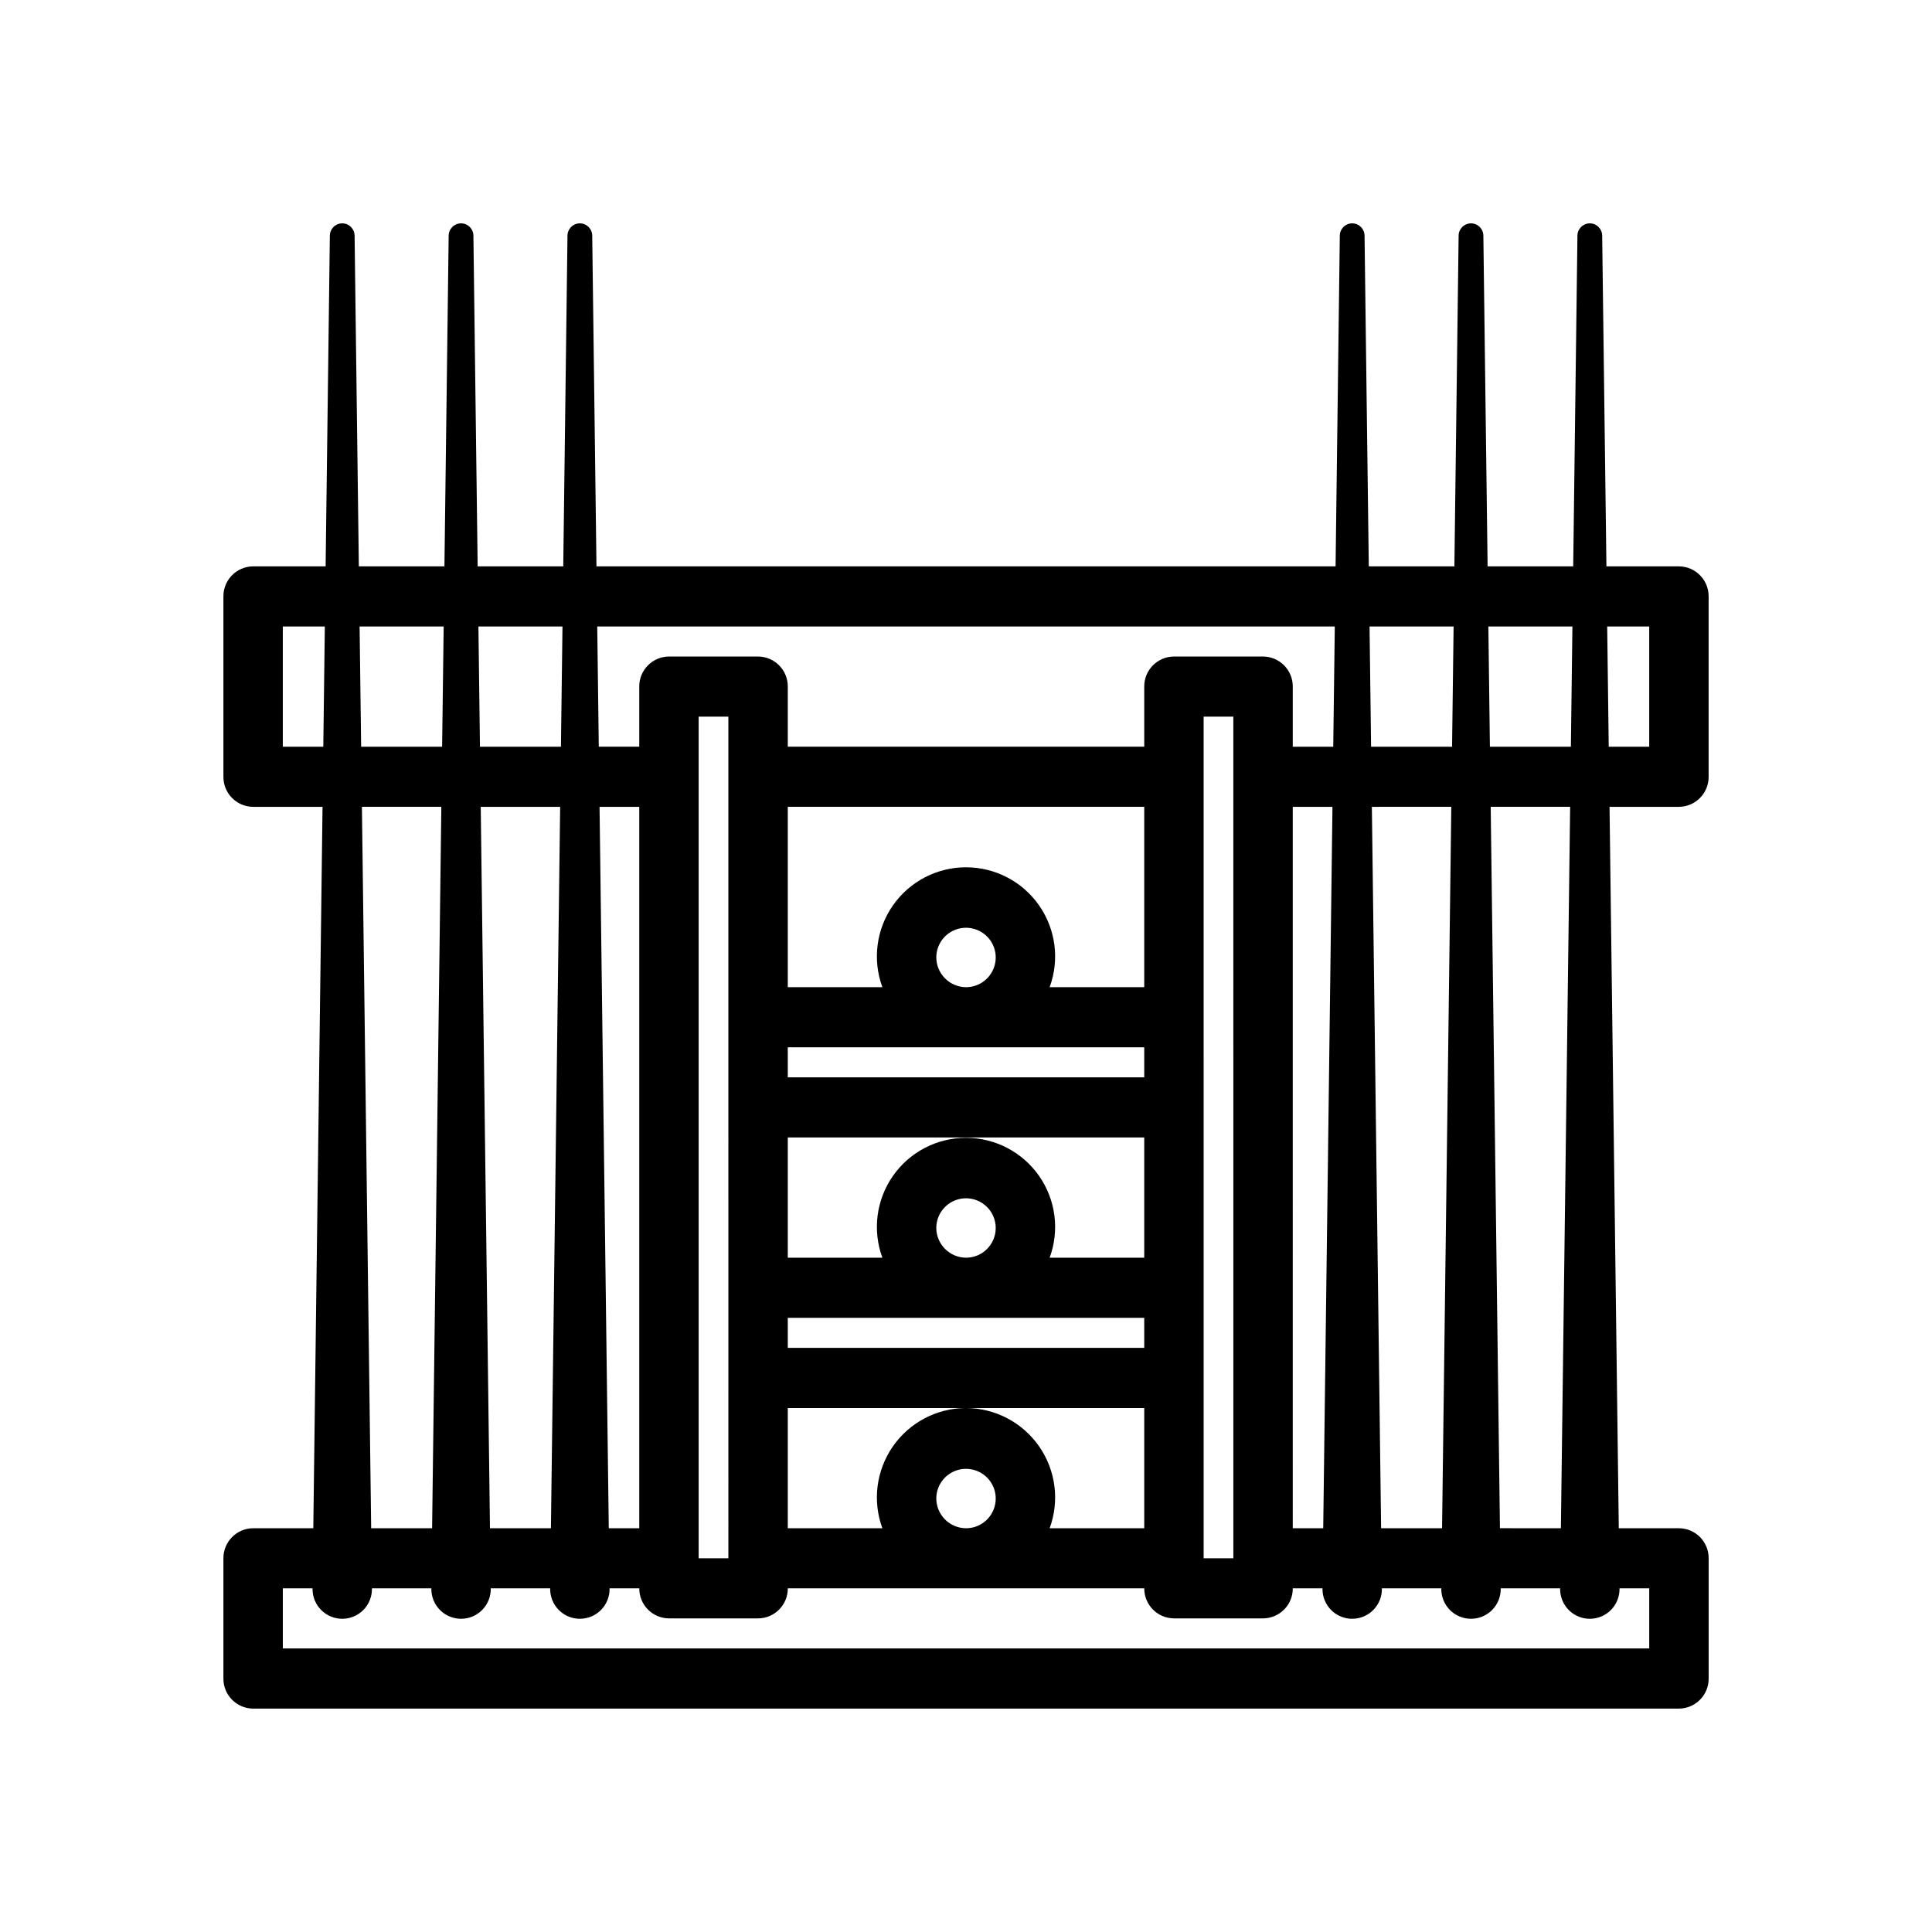 <?xml version="1.0" encoding="UTF-8"?>
<!-- Uploaded to: SVG Repo, www.svgrepo.com, Generator: SVG Repo Mixer Tools -->
<svg fill="#000000" width="800px" height="800px" version="1.1" viewBox="144 144 512 512" xmlns="http://www.w3.org/2000/svg">
 <path d="m588.93 357.82c4.375-0.027 7.898-3.594 7.875-7.965v-47.797c0.023-4.371-3.5-7.938-7.875-7.965h-19.211l-1.125-87.625c0-1.809-1.469-3.277-3.277-3.277-1.812 0-3.281 1.469-3.281 3.277l-1.121 87.625h-22.684l-1.125-87.625c0-1.809-1.469-3.277-3.277-3.277-1.812 0-3.281 1.469-3.281 3.277l-1.121 87.625h-22.684l-1.125-87.625c0-1.809-1.469-3.277-3.277-3.277-1.812 0-3.281 1.469-3.281 3.277l-1.121 87.625h-195.87l-1.125-87.625c0-1.809-1.469-3.277-3.277-3.277-1.812 0-3.281 1.469-3.281 3.277l-1.121 87.625h-22.684l-1.125-87.625c0-1.809-1.469-3.277-3.277-3.277-1.812 0-3.281 1.469-3.281 3.277l-1.121 87.625h-22.684l-1.125-87.625c0-1.809-1.469-3.277-3.277-3.277-1.812 0-3.281 1.469-3.281 3.277l-1.121 87.625h-19.215c-4.375 0.027-7.898 3.594-7.871 7.965v47.797c-0.027 4.371 3.496 7.938 7.871 7.965h18.398l-2.449 191.18h-15.949c-4.375 0.027-7.898 3.594-7.871 7.965v31.863c-0.027 4.375 3.496 7.941 7.871 7.969h377.86c4.375-0.027 7.898-3.594 7.875-7.969v-31.863c0.023-4.371-3.5-7.938-7.875-7.965h-15.945l-2.449-191.18zm-7.871-47.793v31.863h-10.73l-0.406-31.863zm-20.352 0-0.406 31.863h-21.461l-0.406-31.863zm-31.488 0-0.406 31.863h-21.461l-0.406-31.863zm-137.09 231.01c0.039-3.176 1.98-6.019 4.926-7.207 2.945-1.188 6.316-0.492 8.547 1.766 2.234 2.258 2.891 5.637 1.664 8.566-1.223 2.934-4.086 4.84-7.262 4.84-4.371-0.031-7.894-3.594-7.875-7.965zm7.871-23.898h0.004c-7.731 0.027-14.961 3.82-19.375 10.164s-5.457 14.445-2.793 21.699h-25.066v-31.863h94.465v31.863h-25.066c2.664-7.254 1.621-15.355-2.793-21.699-4.414-6.344-11.645-10.137-19.371-10.164zm-97.113-159.32h10.523v191.18h-8.078zm-12.887 191.18h-16.152l-2.449-191.18h21.047zm39.152-215.08h7.871l0.004 223.04h-7.875zm62.977 63.727c0.039-3.176 1.98-6.016 4.926-7.207 2.945-1.188 6.316-0.492 8.547 1.77 2.234 2.258 2.891 5.637 1.664 8.566-1.223 2.93-4.086 4.84-7.262 4.84-4.371-0.035-7.894-3.598-7.875-7.969zm55.105 23.898v7.965h-94.465v-7.965zm-94.465 23.898h94.465v31.863h-25.066c2.664-7.246 1.621-15.336-2.797-21.668-4.418-6.328-11.648-10.102-19.367-10.102-7.723 0-14.953 3.773-19.371 10.102-4.418 6.332-5.461 14.422-2.797 21.668h-25.066zm39.359 23.898c0.039-3.176 1.98-6.019 4.926-7.207 2.945-1.191 6.316-0.492 8.547 1.766 2.234 2.258 2.891 5.637 1.664 8.566-1.223 2.93-4.086 4.84-7.262 4.84-4.371-0.031-7.894-3.594-7.875-7.965zm-39.359 23.898 94.465-0.004v7.969h-94.465zm94.465-87.625h-25.066c2.664-7.246 1.621-15.336-2.797-21.668-4.418-6.332-11.648-10.102-19.367-10.102-7.723 0-14.953 3.769-19.371 10.102-4.418 6.332-5.461 14.422-2.797 21.668h-25.066v-47.797h94.465zm15.742-71.691h7.871l0.004 223.04h-7.871zm23.617 23.898h10.523l-2.449 191.18-8.074-0.004zm20.965 0 21.051-0.004-2.449 191.18h-16.152zm-9.824-47.793-0.41 31.859h-10.73v-15.934c0.027-4.371-3.496-7.938-7.871-7.965h-23.617c-4.371 0.027-7.894 3.594-7.871 7.965v15.93l-94.465 0.004v-15.934c0.027-4.371-3.496-7.938-7.871-7.965h-23.617c-4.371 0.027-7.898 3.594-7.871 7.965v15.93l-10.73 0.004-0.406-31.863zm-204.67 0-0.41 31.859h-21.461l-0.406-31.863zm-31.488 0-0.41 31.859h-21.461l-0.406-31.863zm-42.629 31.859v-31.863h11.137l-0.406 31.863zm20.965 15.93h21.047l-2.449 191.18h-16.148zm341.15 207.11v15.93h-362.11v-15.93h7.871v0.207-0.004c0.004 2.106 0.848 4.121 2.348 5.602 1.496 1.477 3.527 2.293 5.629 2.266 2.106-0.027 4.113-0.898 5.57-2.414 1.461-1.516 2.25-3.555 2.199-5.656h15.742v0.207-0.004c0.004 2.106 0.848 4.121 2.348 5.602 1.496 1.477 3.527 2.293 5.629 2.266 2.106-0.027 4.113-0.898 5.57-2.414 1.461-1.516 2.25-3.555 2.199-5.656h15.742v0.207-0.004c0.004 2.106 0.848 4.121 2.348 5.602 1.496 1.477 3.527 2.293 5.629 2.266 2.106-0.027 4.113-0.898 5.57-2.414 1.461-1.516 2.25-3.555 2.199-5.656h7.871c-0.027 4.371 3.5 7.938 7.871 7.965h23.617c4.375-0.027 7.898-3.594 7.871-7.965h94.465c-0.023 4.371 3.5 7.938 7.871 7.965h23.617c4.375-0.027 7.898-3.594 7.871-7.965h7.871v0.207-0.004c0.004 2.106 0.848 4.121 2.348 5.602 1.5 1.477 3.527 2.293 5.629 2.266 2.106-0.027 4.113-0.898 5.57-2.414 1.461-1.516 2.254-3.555 2.199-5.656h15.742v0.207-0.004c0.004 2.106 0.848 4.121 2.348 5.602 1.5 1.477 3.527 2.293 5.629 2.266 2.106-0.027 4.113-0.898 5.57-2.414 1.461-1.516 2.254-3.555 2.199-5.656h15.742v0.207-0.004c0.004 2.106 0.848 4.121 2.348 5.602 1.496 1.477 3.527 2.293 5.629 2.266 2.106-0.027 4.113-0.898 5.57-2.414 1.461-1.516 2.25-3.555 2.199-5.656zm-23.41-15.93-16.152-0.004-2.449-191.18h21.051z"/>
</svg>